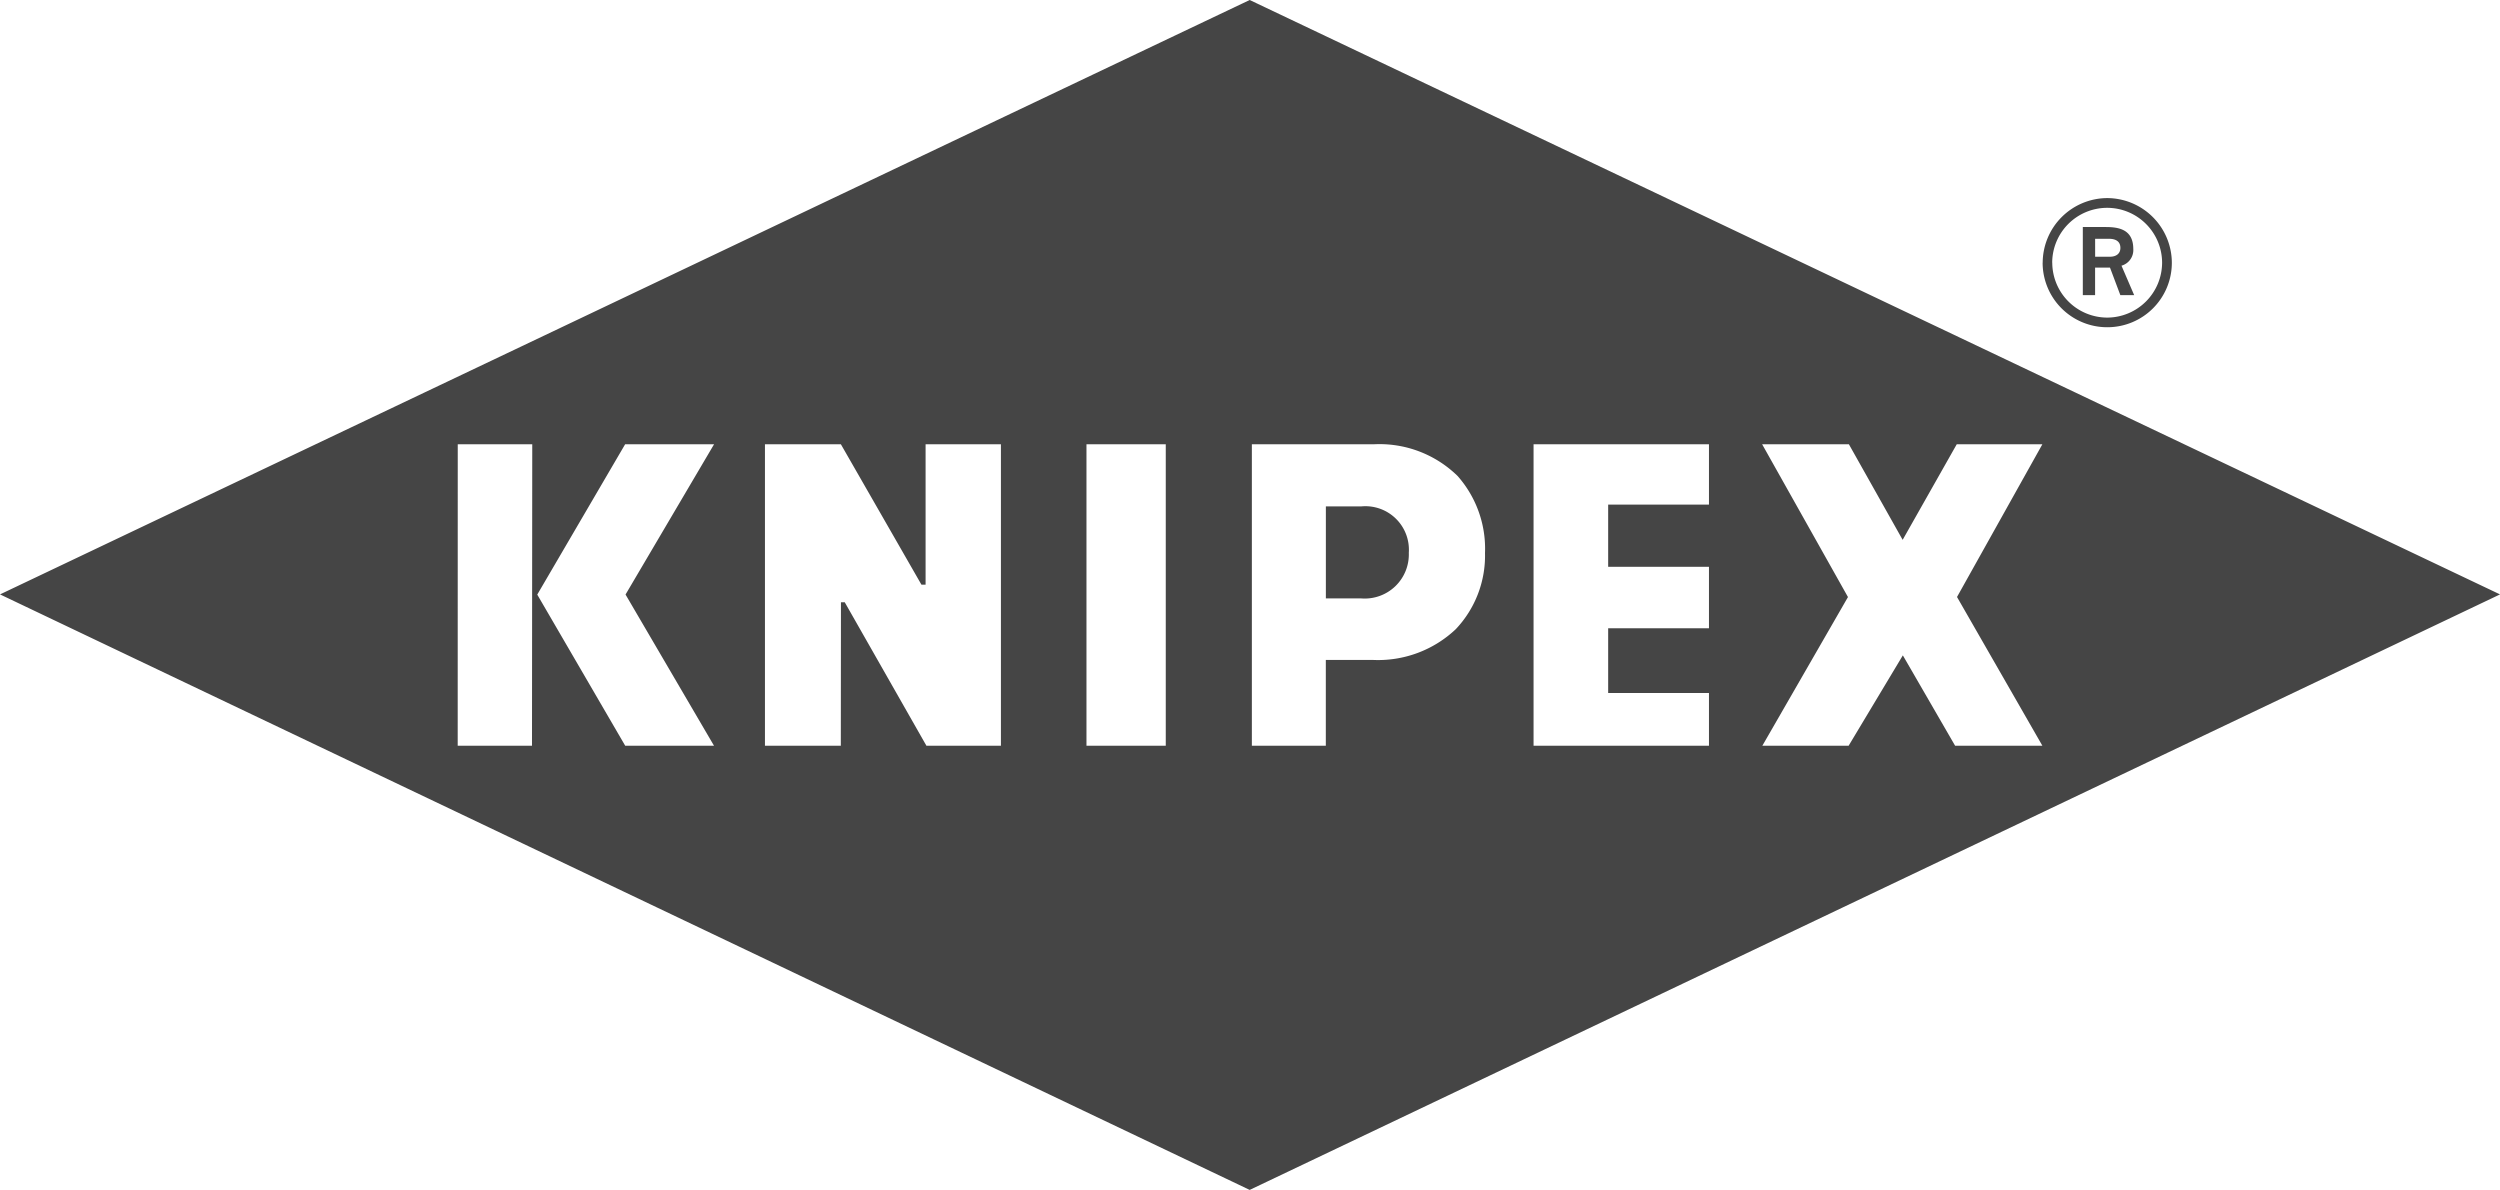 <svg xmlns="http://www.w3.org/2000/svg" width="150.993" height="71.866" viewBox="0 0 150.993 71.866"><g transform="translate(0.001)"><path d="M6979-15840.278l75.477-35.9,75.516,35.9-75.516,35.967Zm118.082,9.14h5.271l-5.156-8.984,5.156-9.224h-5.172l-3.267,5.773-3.247-5.773h-5.24l5.184,9.228-5.171,8.98h5.211l3.275-5.458Zm-25.46,0h10.594v-3.184h-6.088v-3.912h6.088v-3.71h-6.088v-3.757h6.088v-3.646h-10.594Zm-17.014,0h4.467v-5.18h2.88a6.823,6.823,0,0,0,4.969-1.86,6.456,6.456,0,0,0,1.765-4.6,6.625,6.625,0,0,0-1.654-4.65,6.741,6.741,0,0,0-5.08-1.916h-7.347Zm-9.989,0h4.789v-18.208h-4.789Zm-14.6-8.666,4.933,8.666h4.5v-18.208h-4.55v8.479h-.251l-4.865-8.479H7025.2v18.208h4.582l.008-8.666Zm-18.571-.462,5.312,9.128h5.363l-5.343-9.132,5.347-9.076h-5.371Zm-4.805,9.128h4.487l.016-18.208h-4.5Zm52.435-8.9,0-5.555h2.14a2.629,2.629,0,0,1,2.869,2.8,2.664,2.664,0,0,1-2.869,2.758Zm43.294-20.276a3.916,3.916,0,0,1,3.9-3.9,3.919,3.919,0,0,1,3.9,3.9,3.893,3.893,0,0,1-3.9,3.9A3.9,3.9,0,0,1,7102.368-15860.312Zm.578,0a3.327,3.327,0,0,0,3.319,3.318,3.326,3.326,0,0,0,3.315-3.318,3.322,3.322,0,0,0-3.315-3.312A3.323,3.323,0,0,0,7102.946-15860.312Zm4.112,1.96-.625-1.661h-.9v1.661h-.741v-4.112h1.375c.777,0,1.673.132,1.673,1.327a.982.982,0,0,1-.713,1.008l.765,1.777Zm-1.522-2.319h.9c.347,0,.625-.167.625-.533s-.247-.55-.693-.55h-.833Z" transform="translate(-6979 15876.178)" fill="#454545"/></g></svg>